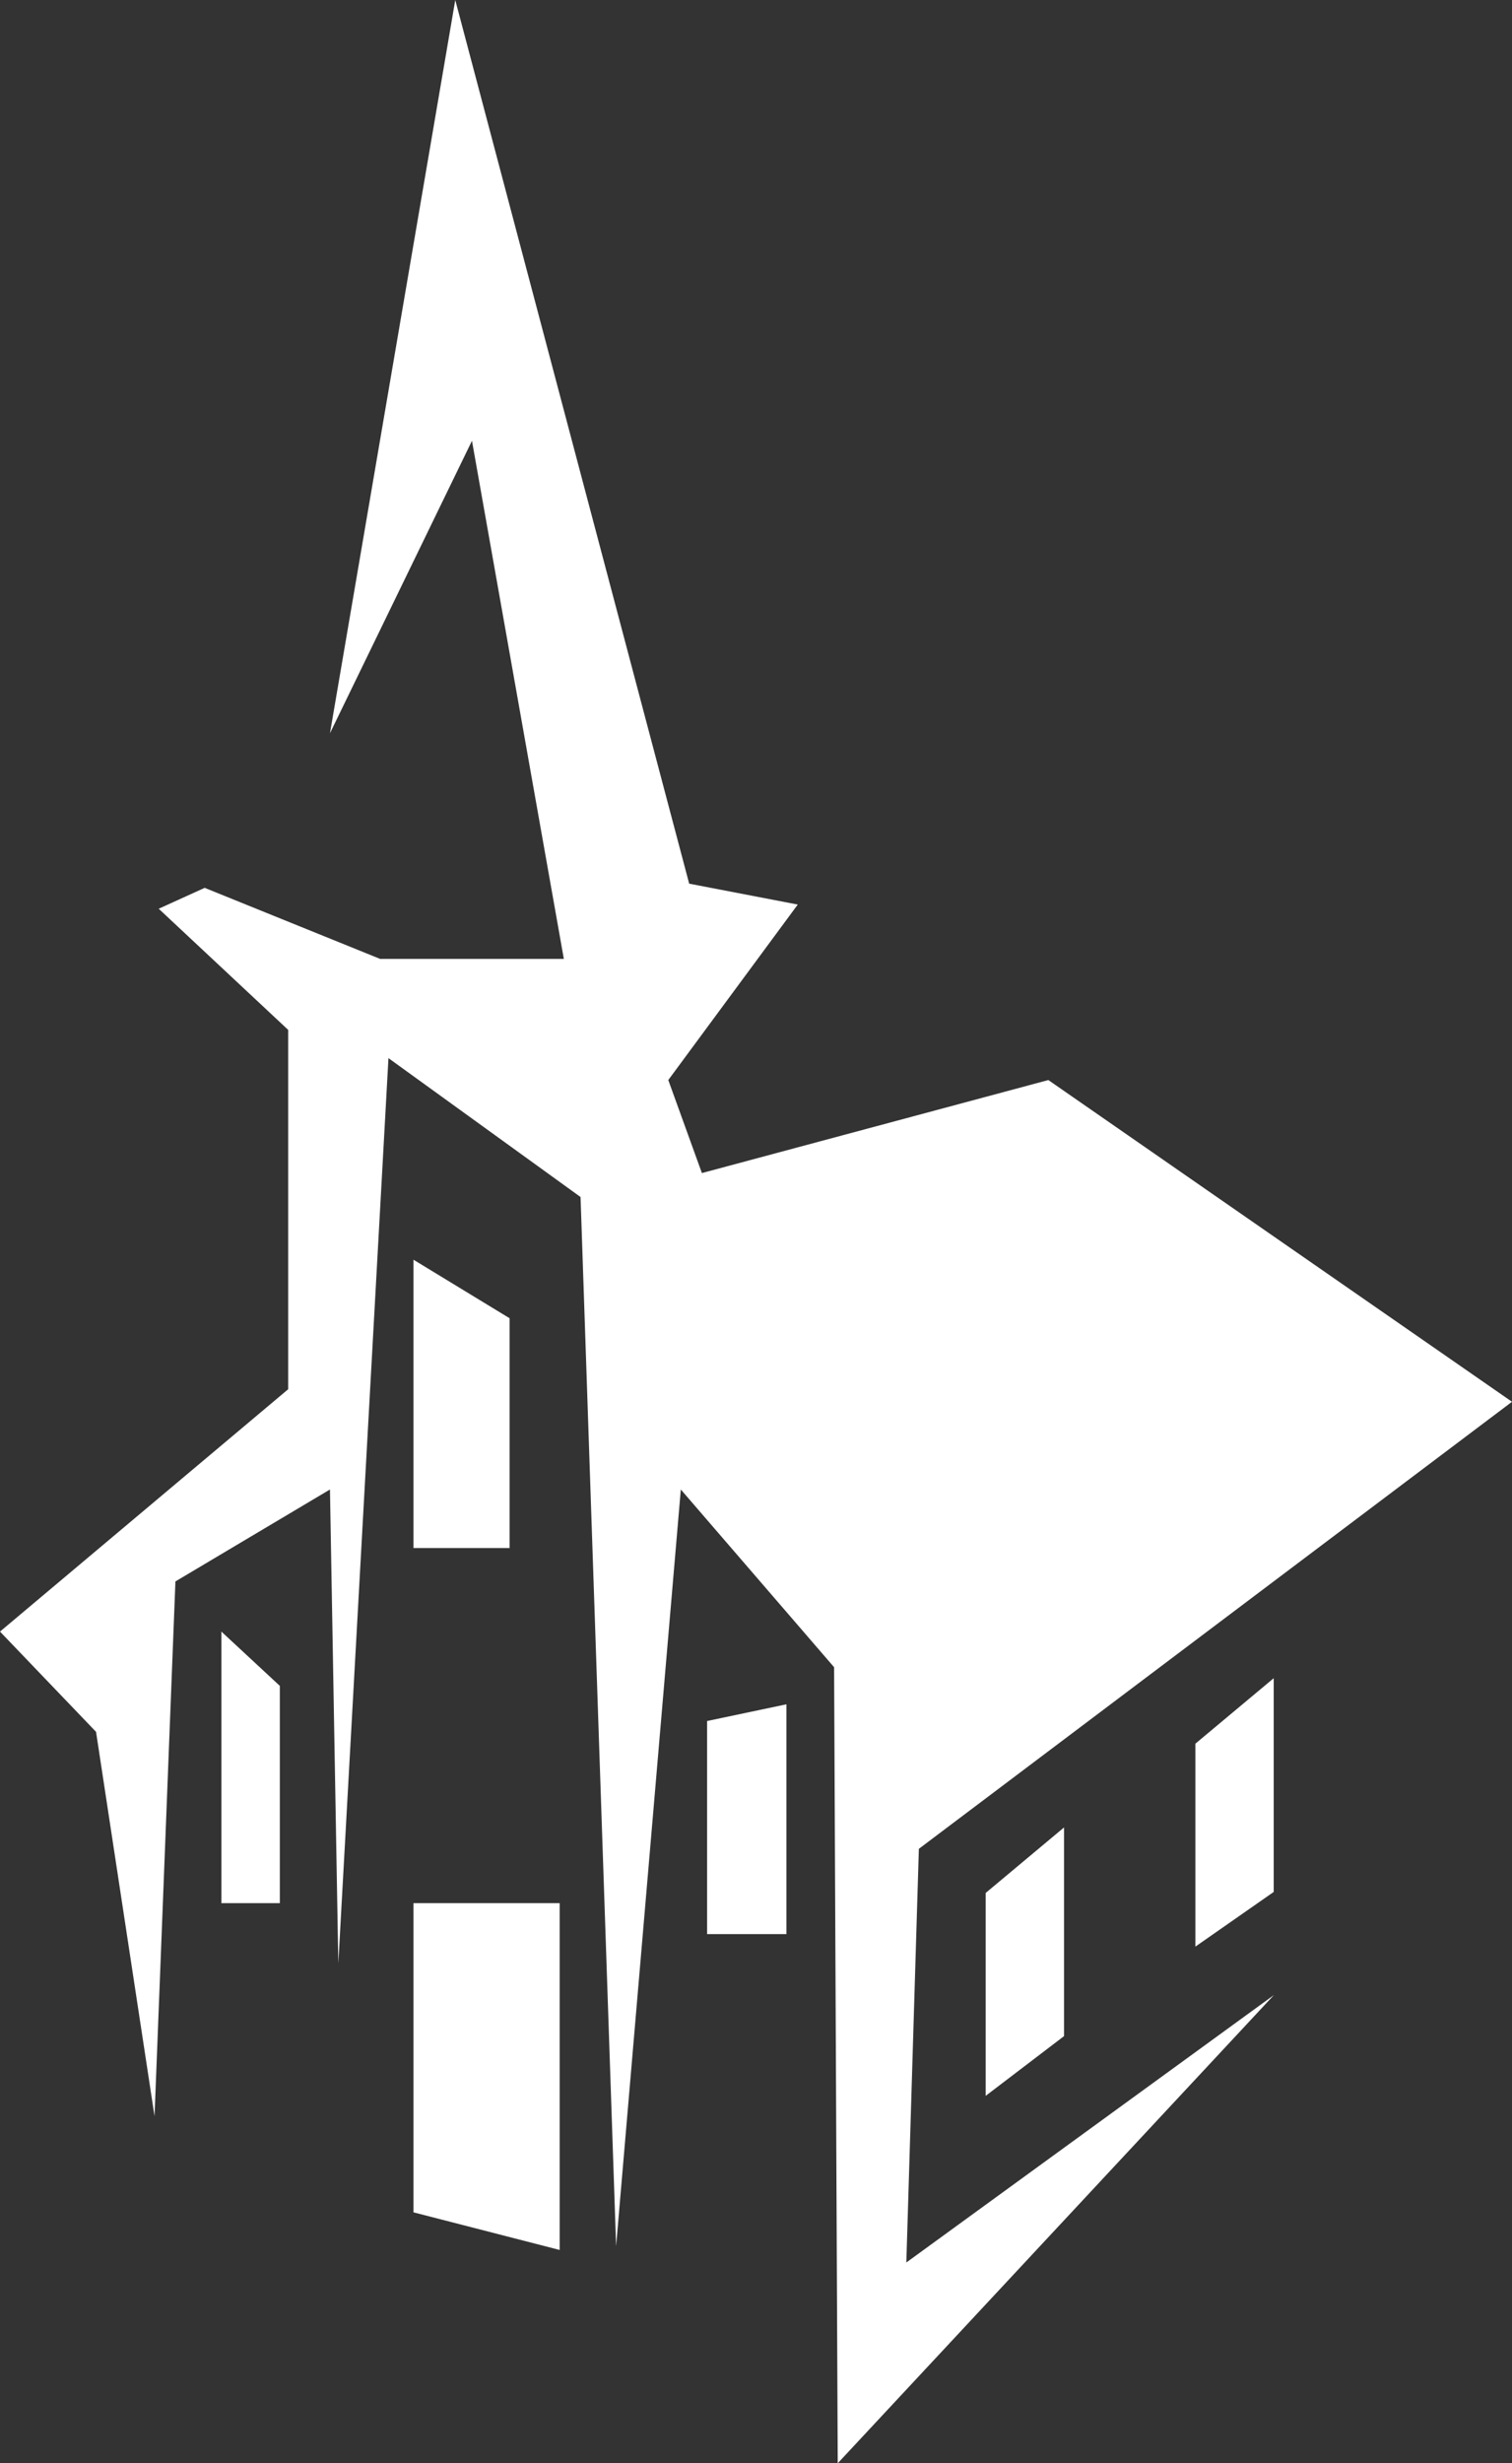 <svg id="Livello_1" data-name="Livello 1" xmlns="http://www.w3.org/2000/svg" viewBox="0 0 311.23 506.86"><rect x="0" y="0" width="311.23" height="506.86" fill="#333333" stroke="none"/><defs><style>.cls-1{fill:#fff;}</style></defs><title>DialogoFestaTestata</title><polygon class="cls-1" points="93.71 0 93.07 3.76 67.92 150.88 97.15 90.7 116.06 197.31 78.24 197.31 42.13 182.69 32.67 186.99 59.32 211.92 59.32 285.86 0 335.73 19.77 356.36 31.81 435.45 36.11 325.41 67.92 306.49 69.64 404 79.96 217.73 119.5 246.31 126.82 462.18 140.14 306.49 171.69 343.06 172.44 506.86 262.22 410.52 186.56 465.55 189.14 380.43 311.23 288.44 215.79 222.24 144.48 241.38 137.56 222.24 164.21 186.13 141.86 181.83 93.71 0"/><polygon class="cls-1" points="104.89 318.53 85.11 318.53 85.11 259.21 104.89 271.25 104.89 318.53"/><polygon class="cls-1" points="57.6 391.61 45.57 391.61 45.57 335.73 57.6 346.9 57.6 391.61"/><polygon class="cls-1" points="145.55 354.13 145.55 397.98 161.88 397.98 161.88 350.69 145.55 354.13"/><polygon class="cls-1" points="85.11 391.61 115.2 391.61 115.2 462.97 85.11 455.23 85.11 391.61"/><polygon class="cls-1" points="202.89 389.51 219.02 376.03 219.02 418.97 202.89 431.26 202.89 389.51"/><polygon class="cls-1" points="246.06 358.79 262.18 345.32 262.18 389.3 246.06 400.55 246.06 358.79"/></svg>